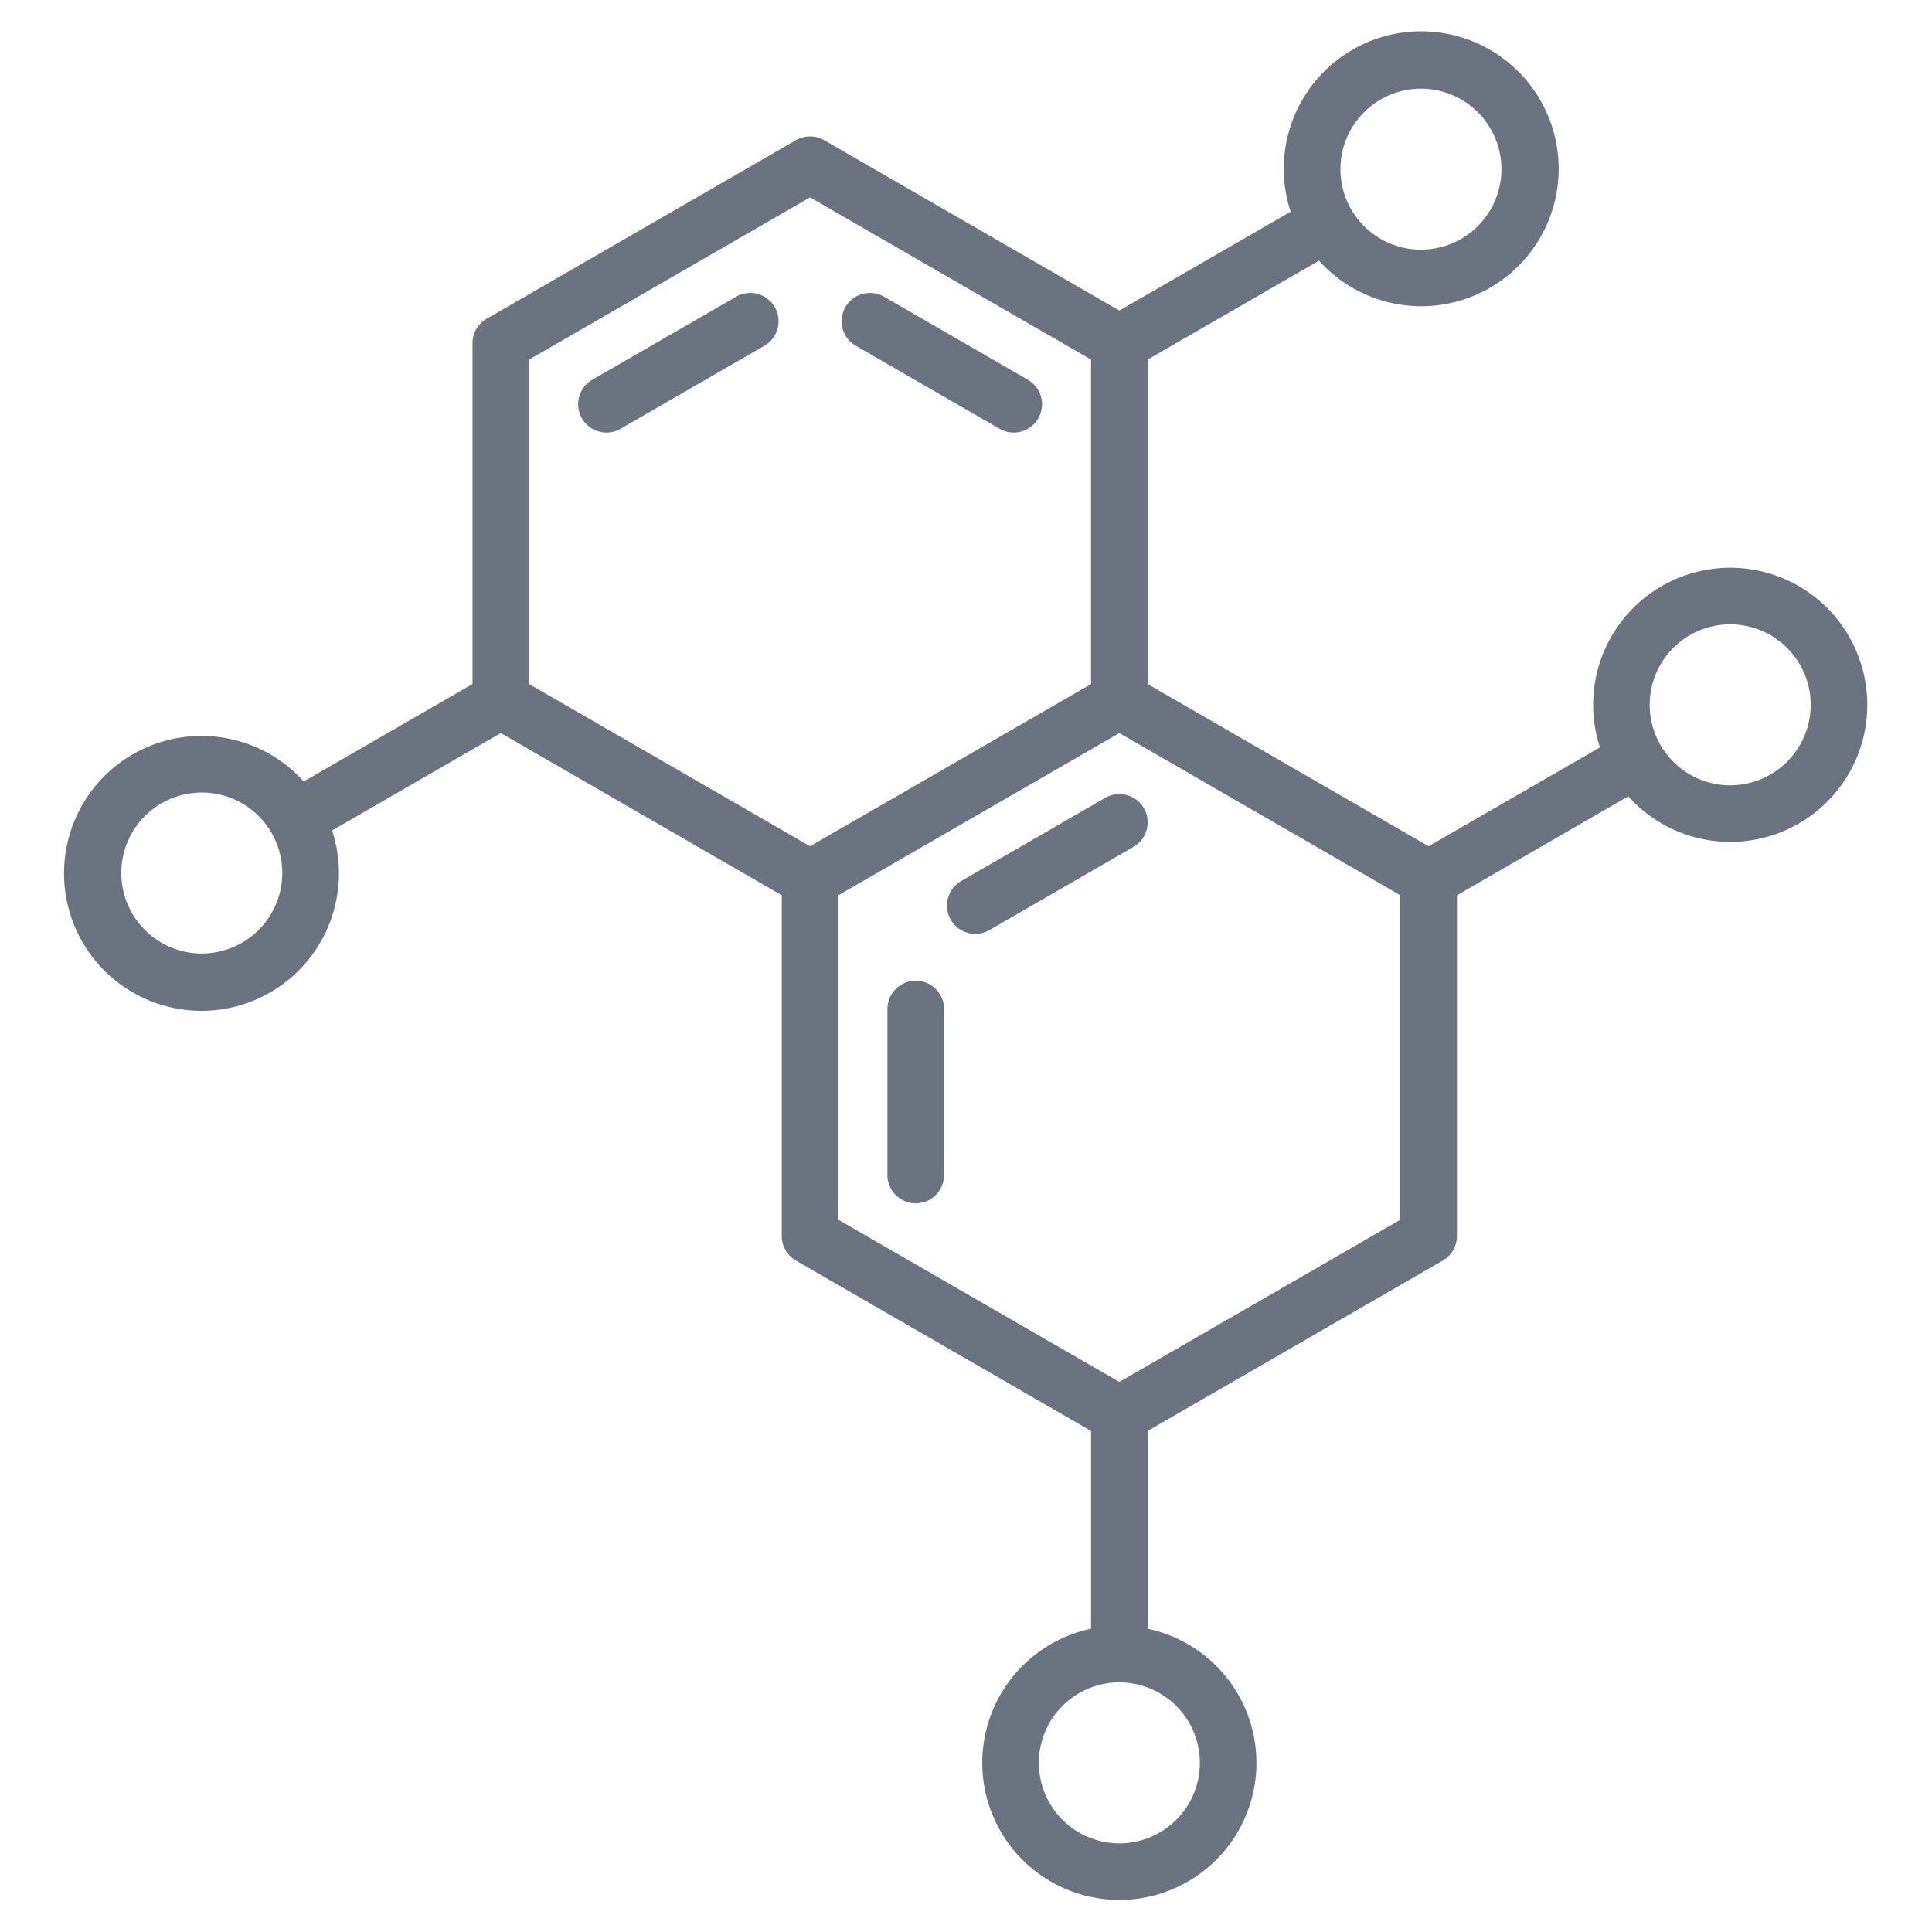 <svg fill="#6B7280"  stroke="#6B7280" id="Layer_1" viewBox="0 0 512 512" xmlns="http://www.w3.org/2000/svg" data-name="Layer 1"><path d="m224.475 81.633a7 7 0 0 1 9.562-2.563l38.106 22a7 7 0 1 1 -7 12.125l-38.106-22a7 7 0 0 1 -2.562-9.562zm68.668 130.244-38.106 22a7 7 0 1 0 7 12.123l38.106-22a7 7 0 0 0 -7-12.125zm-97.817-132.807-38.106 22a7 7 0 1 0 7 12.125l38.106-22a7 7 0 0 0 -7-12.125zm47.355 181.33a7 7 0 0 0 -7 7v44a7 7 0 0 0 14 0v-44a7 7 0 0 0 -7-7zm251.672-73.615a35.807 35.807 0 0 1 -62.739 23.619l-46.014 26.566v90.6a7 7 0 0 1 -3.5 6.063l-78.461 45.3v53.1a35.83 35.83 0 1 1 -14 0v-53.1l-78.461-45.3a7 7 0 0 1 -3.5-6.063v-90.6l-74.958-43.278-45.32 26.164a35.926 35.926 0 1 1 -7.014-12.115l45.332-26.173v-90.6a7 7 0 0 1 3.5-6.063l81.961-47.32a7 7 0 0 1 7 0l78.461 45.3 45.996-26.555a35.926 35.926 0 1 1 7.016 12.116l-46.009 26.563v86.558l74.957 43.278 46-26.554a35.826 35.826 0 1 1 69.755-11.5zm-139.622-141.958a21.831 21.831 0 1 0 21.83-21.827 21.854 21.854 0 0 0 -21.83 21.827zm-279.424 186.532a21.83 21.83 0 1 0 -21.83 21.831 21.855 21.855 0 0 0 21.83-21.831zm139.375-6.514 74.961-43.278v-86.558l-74.962-43.279-74.961 43.279v86.558zm81.961 220.5a21.831 21.831 0 1 0 21.83 21.83 21.855 21.855 0 0 0 -21.83-21.833zm74.957-208.375-74.961-43.278-74.957 43.278v86.559l74.961 43.278 74.957-43.279zm108.749-50.182a21.83 21.83 0 1 0 -21.83 21.83 21.854 21.854 0 0 0 21.834-21.83z"/></svg>
